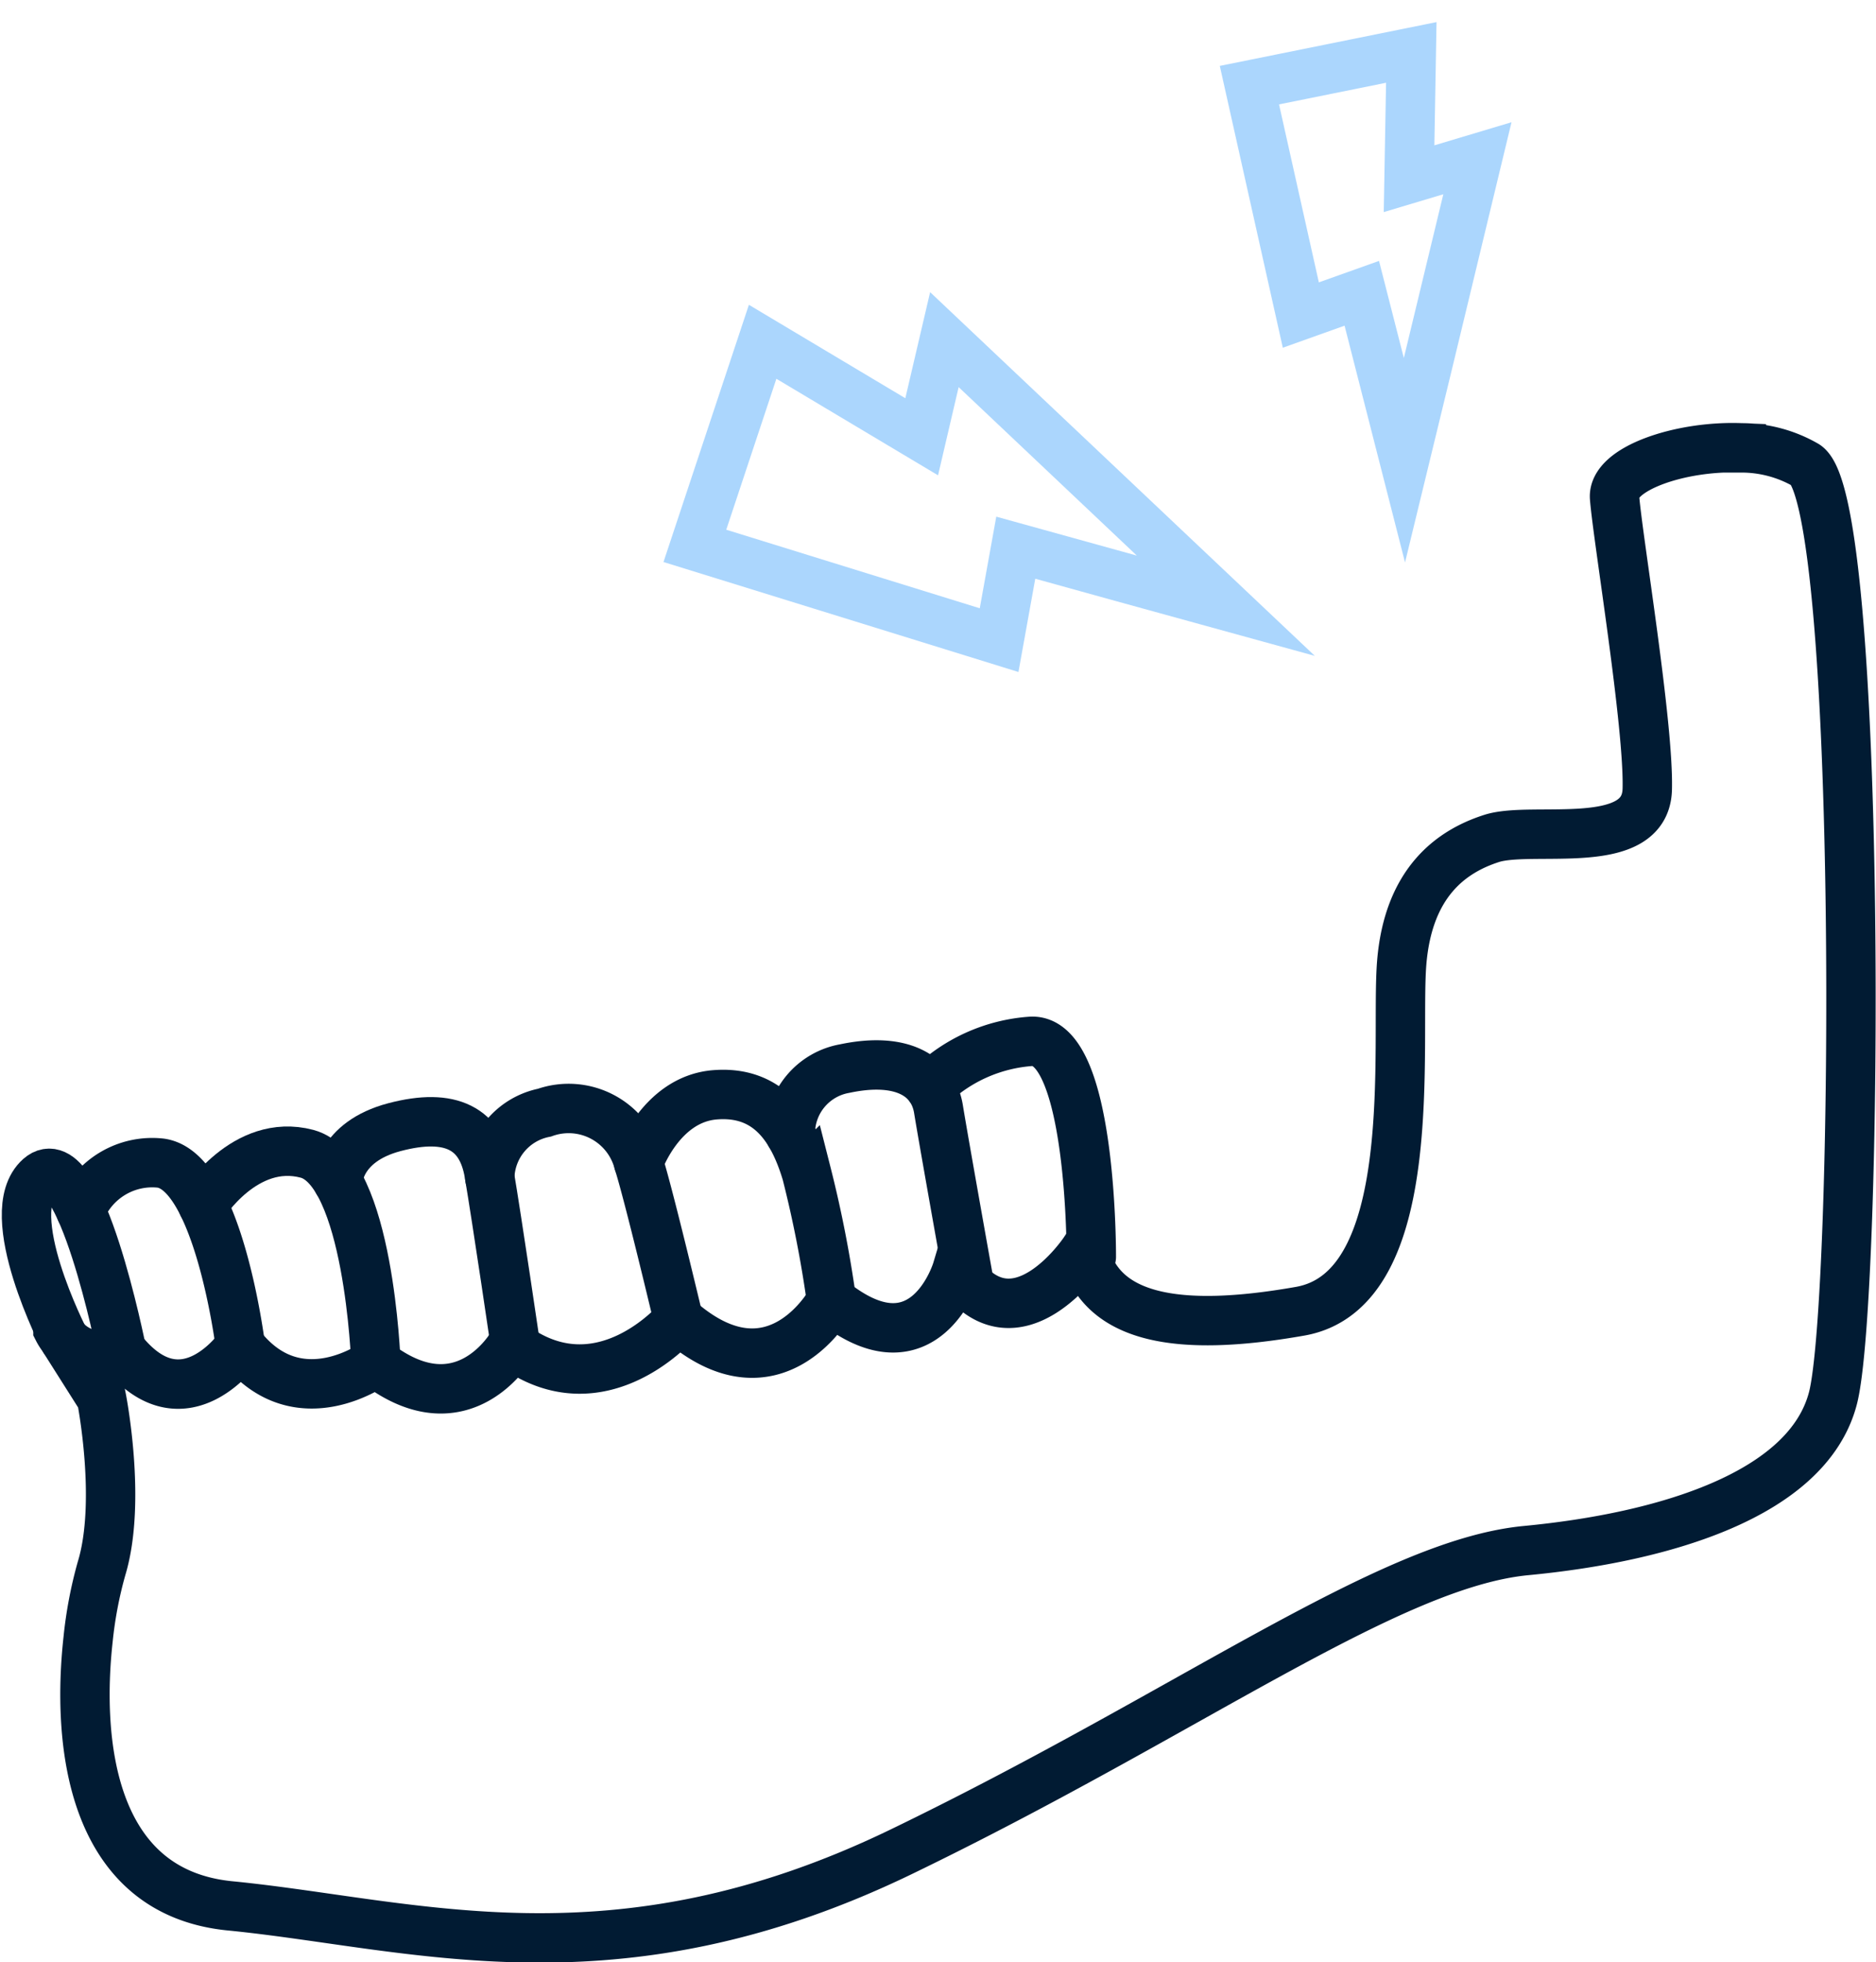 <?xml version="1.0" encoding="UTF-8"?> <svg xmlns="http://www.w3.org/2000/svg" width="75.972" height="79.418" viewBox="0 0 75.972 79.418"><g id="Stiff-Jaw-icon" transform="translate(-284.929 -1451.093)"><g id="TMJ-Disorders_icon" transform="translate(286.001 1454)"><g id="Group_5756" data-name="Group 5756" transform="translate(28.339 0)"><g id="Group_5758" data-name="Group 5758" transform="translate(0 12.423)"><g id="Path_5987" data-name="Path 5987" transform="translate(-529.611 -257.285)" fill="none" stroke-linecap="round" stroke-miterlimit="10"><path d="M546.238,264.441l-.325-.089-5.368-1.487-.669,3.709-10.266-3.179.98-2.947,1.05-3.162,6.547,3.908.835-3.57Z" stroke="none"></path><path d="M 539.877 266.573 L 540.546 262.865 L 546.238 264.441 L 539.022 257.622 L 538.188 261.192 L 531.641 257.285 L 529.611 263.394 L 539.877 266.573 M 541.444 269.152 L 527.069 264.701 L 530.528 254.291 L 536.863 258.072 L 537.867 253.779 L 553.446 268.5 L 545.383 266.28 L 542.125 265.377 L 541.444 269.152 Z" stroke="none" fill="#abd6fd"></path></g></g><g id="Group_5757" data-name="Group 5757" transform="matrix(0.995, 0.105, -0.105, 0.995, 22.525, 0)"><g id="Path_5988" data-name="Path 5988" transform="translate(0 0)" fill="none" stroke-linecap="round" stroke-miterlimit="10"><path d="M6.994,4.242l-.844,6.384L6.1,11,4.689,7.2,2.358,8.315,0,1.325,2.447.556,4.216,0l.457,5.212Z" stroke="none"></path><path d="M 4.216 0 L -1.430511474609375e-06 1.325 L 2.358 8.315 L 4.689 7.196 L 6.1 10.997 L 6.149 10.626 L 6.994 4.242 L 4.672 5.212 L 4.216 0 M 5.99 -2.655 L 6.426 2.312 L 9.433 1.055 L 8.082 11.263 L 7.016 19.216 L 3.577 9.948 L 1.185 11.097 L -2.548 0.028 L 5.99 -2.655 Z" stroke="none" fill="#abd6fd"></path></g></g></g><path id="Path_5978" data-name="Path 5978" d="M539.291,315.579c-1.023,3.909-6.857,5.632-12.427,6.162s-13.652,6.561-25.311,12.194-19.752,2.912-27.17,2.185c-5.71-.561-6.2-6.728-5.752-10.782a16.757,16.757,0,0,1,.545-2.871c.825-2.715,0-6.888,0-6.888l-1.765-2.788a1.918,1.918,0,0,0,2.575.841c2.518,3.187,4.812-.177,4.812-.177,2.341,3.006,5.487.68,5.487.68,3.545,2.751,5.518-.722,5.518-.722,3.618,2.694,6.743-1.017,6.743-1.017,3.914,3.447,6.193-.773,6.193-.773,3.79,3.068,5.077-1.235,5.077-1.235,2.372,3.421,5.155-.758,5.155-.758.664,2.73,3.779,3.3,8.747,2.424s3.847-10.86,4.111-14.1,1.988-4.506,3.644-5.035,6.229.607,6.3-1.988-1.194-10.143-1.324-11.8c-.093-1.178,2.684-2.118,5.134-2.019a5.212,5.212,0,0,1,2.616.7C540.516,279.33,540.319,311.665,539.291,315.579Z" transform="translate(-466.136 -261.893)" fill="none"></path><path id="Path_5981" data-name="Path 5981" d="M478.715,334.132s1.7-2.734,4.216-2.071,2.792,8.453,2.792,8.453" transform="translate(-471.573 -288.273)" fill="none" stroke="#011b33" stroke-linecap="round" stroke-miterlimit="10" stroke-width="2"></path><path id="Path_5982" data-name="Path 5982" d="M489.242,332.079s.018-1.6,2.3-2.2,3.519.056,3.829,1.871,1.106,7.231,1.106,7.231" transform="translate(-476.635 -287.169)" fill="none" stroke="#011b33" stroke-linecap="round" stroke-miterlimit="10" stroke-width="2"></path><path id="Path_5983" data-name="Path 5983" d="M501.1,331.443a2.746,2.746,0,0,1,2.214-2.62,2.924,2.924,0,0,1,3.811,2.016c.4,1.237,1.618,6.362,1.618,6.362" transform="translate(-482.339 -286.698)" fill="none" stroke="#011b33" stroke-linecap="round" stroke-miterlimit="10" stroke-width="2"></path><path id="Path_5984" data-name="Path 5984" d="M512.709,330.288s.884-2.562,3.092-2.739,3.181,1.406,3.711,3.177a47.5,47.5,0,0,1,1.009,5.149" transform="translate(-487.92 -286.147)" fill="none" stroke="#011b33" stroke-linecap="round" stroke-miterlimit="10" stroke-width="2"></path><path id="Path_5985" data-name="Path 5985" d="M524.547,328.05a2.663,2.663,0,0,1,2.2-2.668c2.3-.486,3.578.279,3.8,1.642s1.256,7.129,1.256,7.129" transform="translate(-493.613 -285.041)" fill="none" stroke="#011b33" stroke-linecap="round" stroke-miterlimit="10" stroke-width="2"></path><path id="Path_5986" data-name="Path 5986" d="M535.413,325.237a6.526,6.526,0,0,1,4.127-1.847c2.466-.088,2.422,8.725,2.422,8.725" transform="translate(-498.839 -284.153)" fill="none" stroke="#011b33" stroke-linecap="round" stroke-miterlimit="10" stroke-width="2"></path><path id="Path_5998" data-name="Path 5998" d="M466.491,340.406s-2.635-5.116-1-6.559,3.313,7,3.313,7" transform="translate(-464.956 -289.102)" fill="none" stroke="#011b33" stroke-linecap="round" stroke-miterlimit="10" stroke-width="2"></path><path id="Path_5999" data-name="Path 5999" d="M469.193,334.782a3.126,3.126,0,0,1,3.239-1.923c2.342.327,3.225,7.4,3.225,7.4" transform="translate(-466.994 -288.692)" fill="none" stroke="#011b33" stroke-linecap="round" stroke-miterlimit="10" stroke-width="2"></path><path id="Path_6012" data-name="Path 6012" d="M539.291,315.579c-1.023,3.909-6.857,5.632-12.427,6.162s-13.652,6.561-25.311,12.194-19.752,2.912-27.17,2.185c-5.71-.561-6.2-6.728-5.752-10.782a16.757,16.757,0,0,1,.545-2.871c.825-2.715,0-6.888,0-6.888l-1.765-2.788a1.918,1.918,0,0,0,2.575.841c2.518,3.187,4.812-.177,4.812-.177,2.341,3.006,5.487.68,5.487.68,3.545,2.751,5.518-.722,5.518-.722,3.618,2.694,6.743-1.017,6.743-1.017,3.914,3.447,6.193-.773,6.193-.773,3.79,3.068,5.077-1.235,5.077-1.235,2.372,3.421,5.155-.758,5.155-.758.664,2.73,3.779,3.3,8.747,2.424s3.847-10.86,4.111-14.1,1.988-4.506,3.644-5.035,6.229.607,6.3-1.988-1.194-10.143-1.324-11.8c-.093-1.178,2.684-2.118,5.134-2.019a5.212,5.212,0,0,1,2.616.7C540.516,279.33,540.319,311.665,539.291,315.579Z" transform="translate(-466.136 -261.893)" fill="none" stroke="#011b33" stroke-linecap="round" stroke-miterlimit="10" stroke-width="2"></path></g></g></svg> 